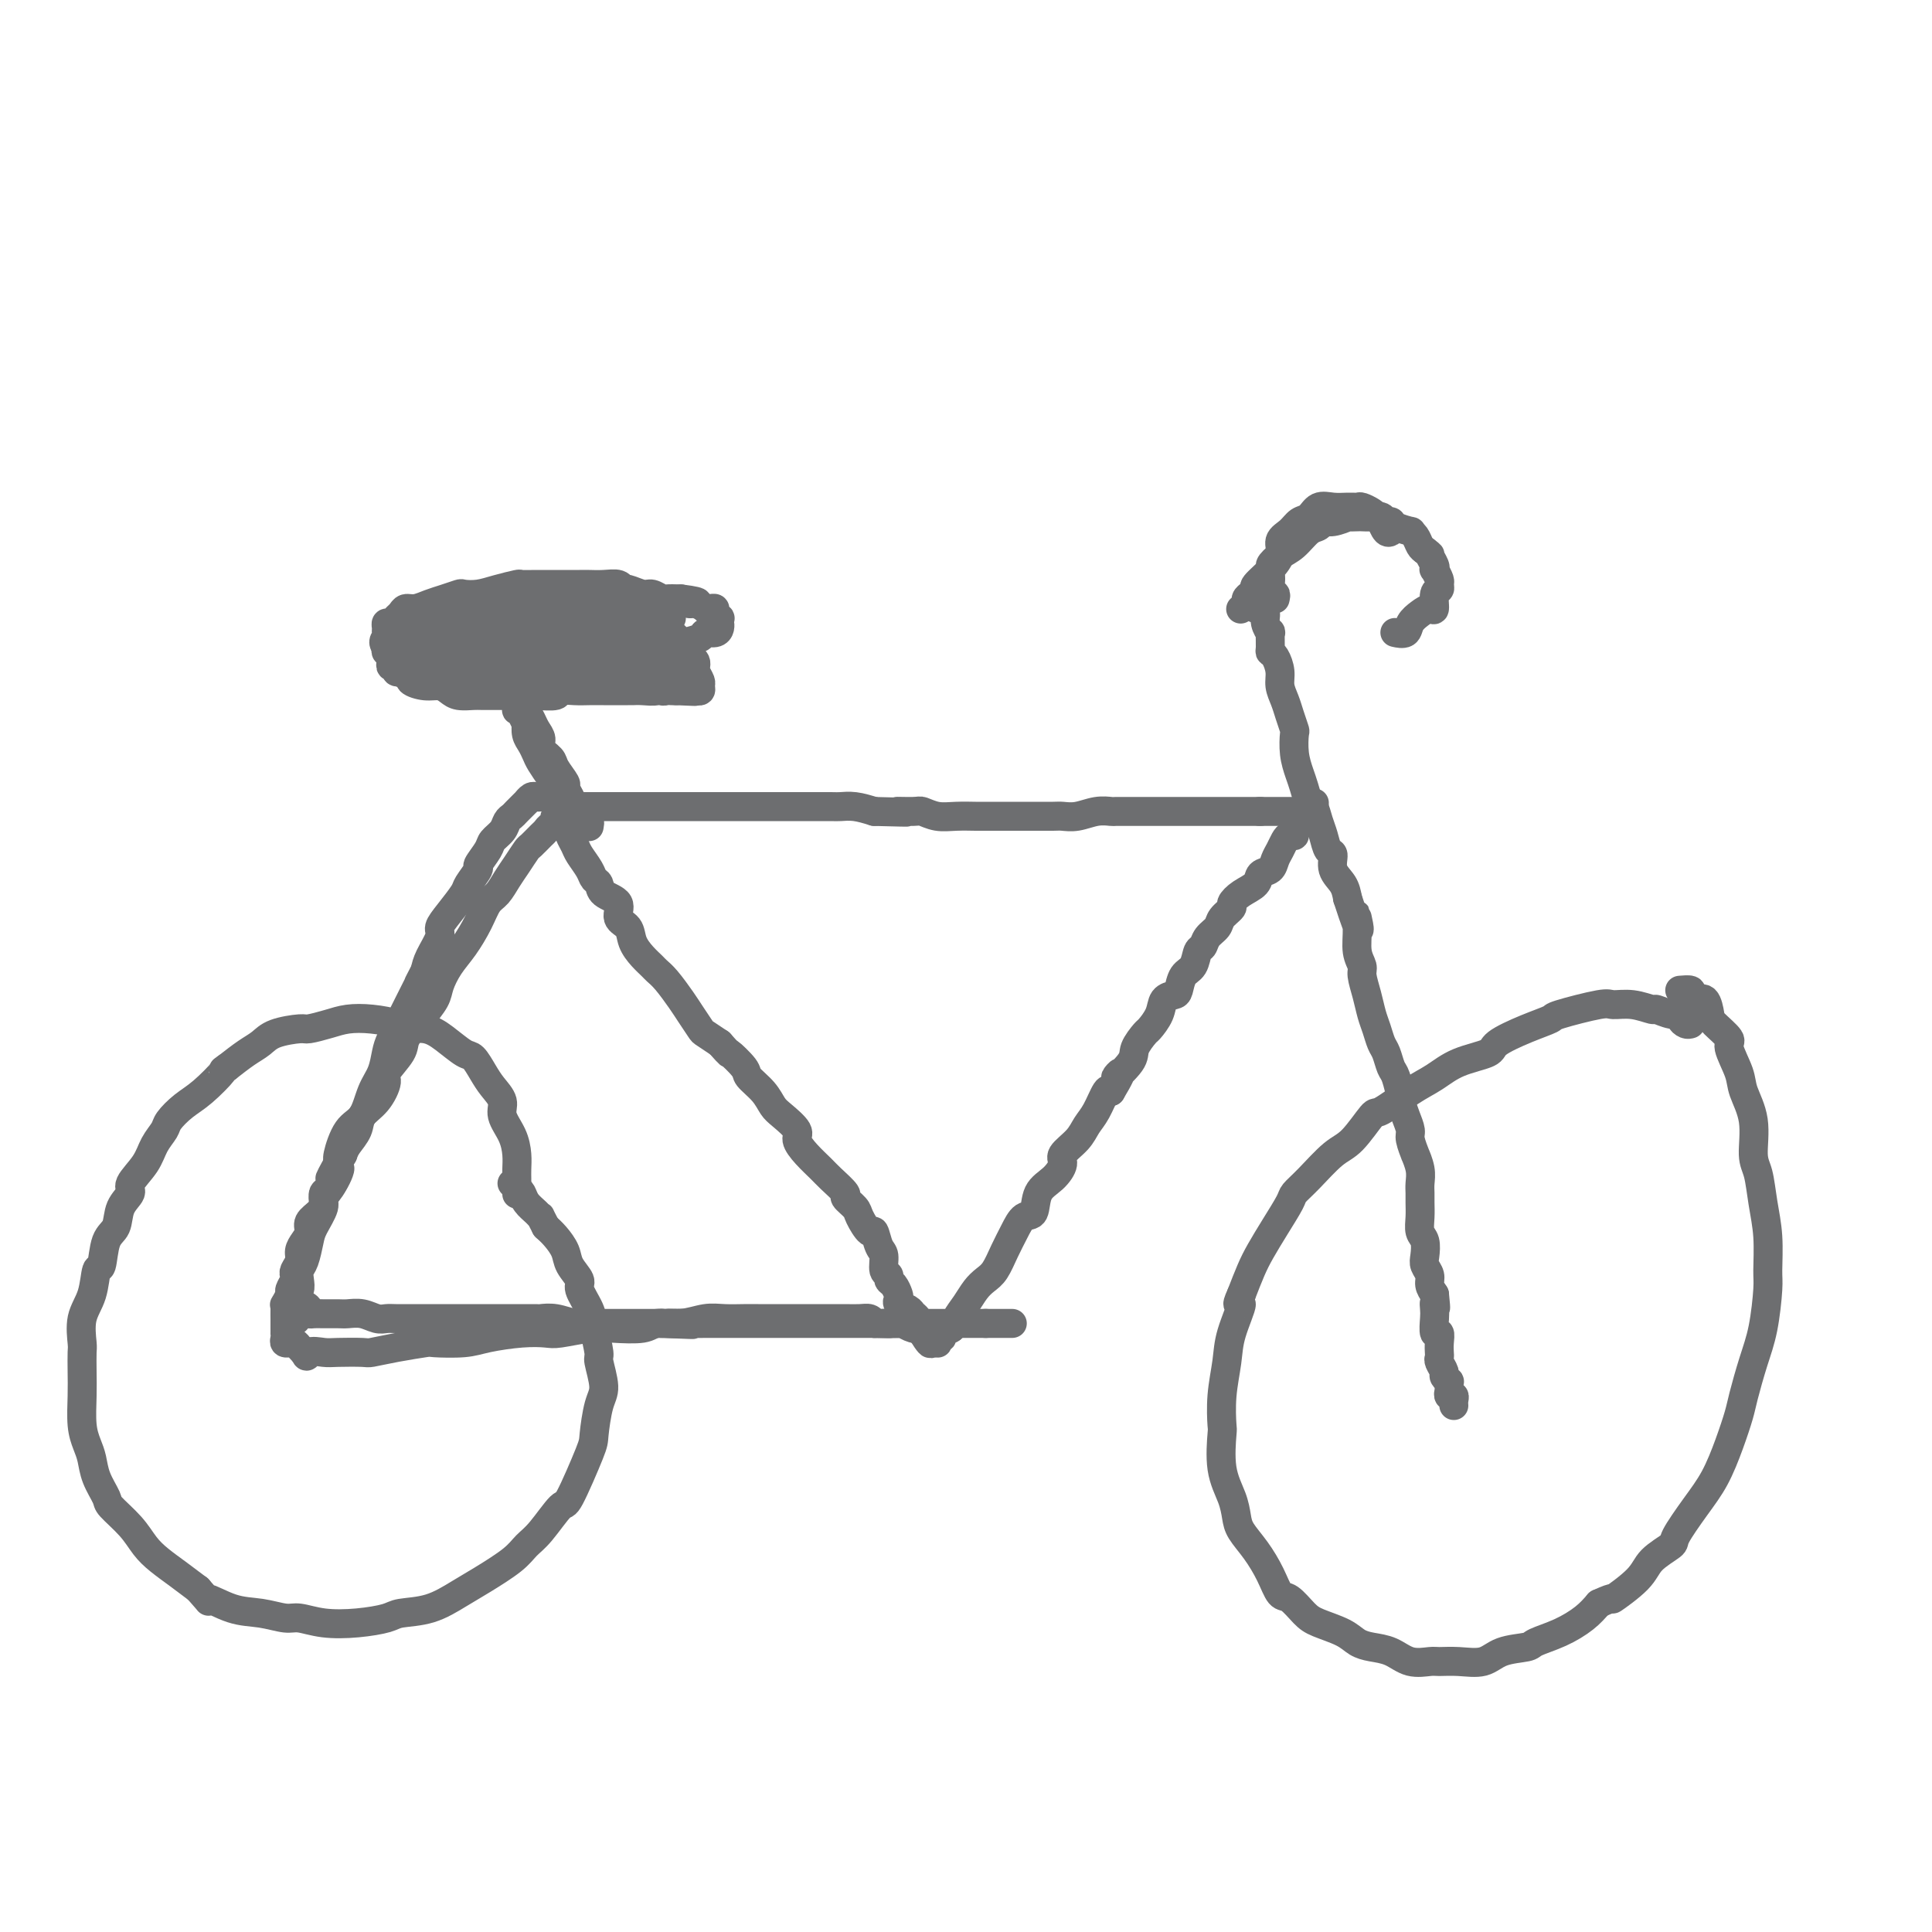 <svg viewBox='0 0 400 400' version='1.1' xmlns='http://www.w3.org/2000/svg' xmlns:xlink='http://www.w3.org/1999/xlink'><g fill='none' stroke='#6D6E70' stroke-width='6' stroke-linecap='round' stroke-linejoin='round'><path d='M117,166c-0.088,0.423 -0.176,0.845 0,1c0.176,0.155 0.616,0.041 1,0c0.384,-0.041 0.713,-0.011 1,0c0.287,0.011 0.533,0.003 1,0c0.467,-0.003 1.156,-0.001 2,0c0.844,0.001 1.841,0.000 3,0c1.159,-0.000 2.478,-0.000 3,0c0.522,0.000 0.247,0.000 1,0c0.753,-0.000 2.535,-0.000 4,0c1.465,0.000 2.615,0.000 4,0c1.385,-0.000 3.007,-0.000 4,0c0.993,0.000 1.358,-0.000 2,0c0.642,0.000 1.561,0.000 3,0c1.439,-0.000 3.399,-0.000 5,0c1.601,0.000 2.842,0.000 4,0c1.158,-0.000 2.233,-0.000 3,0c0.767,0.000 1.226,0.000 2,0c0.774,-0.000 1.862,-0.001 3,0c1.138,0.001 2.327,0.003 4,0c1.673,-0.003 3.830,-0.011 5,0c1.170,0.011 1.354,0.041 2,0c0.646,-0.041 1.756,-0.155 3,0c1.244,0.155 2.622,0.577 4,1'/><path d='M181,168c10.874,0.305 6.060,0.068 5,0c-1.060,-0.068 1.635,0.034 3,0c1.365,-0.034 1.401,-0.205 2,0c0.599,0.205 1.762,0.787 3,1c1.238,0.213 2.551,0.057 4,0c1.449,-0.057 3.033,-0.015 4,0c0.967,0.015 1.316,0.004 2,0c0.684,-0.004 1.701,-0.001 3,0c1.299,0.001 2.878,0.001 4,0c1.122,-0.001 1.787,-0.004 3,0c1.213,0.004 2.973,0.015 4,0c1.027,-0.015 1.320,-0.057 2,0c0.680,0.057 1.745,0.211 3,0c1.255,-0.211 2.699,-0.789 4,-1c1.301,-0.211 2.459,-0.057 3,0c0.541,0.057 0.464,0.015 1,0c0.536,-0.015 1.686,-0.004 3,0c1.314,0.004 2.793,0.001 4,0c1.207,-0.001 2.143,-0.000 3,0c0.857,0.000 1.634,0.000 2,0c0.366,-0.000 0.321,-0.000 1,0c0.679,0.000 2.082,0.000 3,0c0.918,-0.000 1.349,-0.000 2,0c0.651,0.000 1.520,0.000 2,0c0.480,-0.000 0.571,-0.000 1,0c0.429,0.000 1.196,0.000 2,0c0.804,-0.000 1.644,-0.000 2,0c0.356,0.000 0.230,0.000 1,0c0.770,-0.000 2.438,-0.000 3,0c0.562,0.000 0.018,0.000 0,0c-0.018,-0.000 0.491,-0.000 1,0'/><path d='M261,168c12.539,0.000 3.885,0.000 1,0c-2.885,0.000 -0.002,0.000 1,0c1.002,-0.000 0.124,0.000 0,0c-0.124,0.000 0.505,0.000 1,0c0.495,0.000 0.856,0.000 1,0c0.144,0.000 0.072,0.000 0,0'/><path d='M118,170c0.002,0.448 0.004,0.897 0,1c-0.004,0.103 -0.013,-0.139 0,0c0.013,0.139 0.049,0.660 0,1c-0.049,0.340 -0.182,0.501 0,1c0.182,0.499 0.679,1.337 1,2c0.321,0.663 0.465,1.151 1,2c0.535,0.849 1.462,2.061 2,3c0.538,0.939 0.689,1.607 1,2c0.311,0.393 0.784,0.513 1,1c0.216,0.487 0.176,1.341 1,2c0.824,0.659 2.514,1.125 3,2c0.486,0.875 -0.231,2.161 0,3c0.231,0.839 1.409,1.233 2,2c0.591,0.767 0.594,1.908 1,3c0.406,1.092 1.215,2.134 2,3c0.785,0.866 1.547,1.557 2,2c0.453,0.443 0.598,0.637 1,1c0.402,0.363 1.062,0.894 2,2c0.938,1.106 2.155,2.785 3,4c0.845,1.215 1.319,1.965 2,3c0.681,1.035 1.568,2.356 2,3c0.432,0.644 0.409,0.613 1,1c0.591,0.387 1.795,1.194 3,2'/><path d='M149,216c2.751,3.078 1.630,1.773 2,2c0.370,0.227 2.233,1.985 3,3c0.767,1.015 0.438,1.287 1,2c0.562,0.713 2.016,1.867 3,3c0.984,1.133 1.498,2.246 2,3c0.502,0.754 0.992,1.151 2,2c1.008,0.849 2.533,2.151 3,3c0.467,0.849 -0.126,1.243 0,2c0.126,0.757 0.970,1.875 2,3c1.030,1.125 2.244,2.255 3,3c0.756,0.745 1.052,1.104 2,2c0.948,0.896 2.548,2.329 3,3c0.452,0.671 -0.244,0.580 0,1c0.244,0.420 1.427,1.352 2,2c0.573,0.648 0.536,1.012 1,2c0.464,0.988 1.430,2.601 2,3c0.570,0.399 0.745,-0.416 1,0c0.255,0.416 0.589,2.062 1,3c0.411,0.938 0.897,1.167 1,2c0.103,0.833 -0.179,2.268 0,3c0.179,0.732 0.819,0.759 1,1c0.181,0.241 -0.097,0.694 0,1c0.097,0.306 0.569,0.463 1,1c0.431,0.537 0.823,1.454 1,2c0.177,0.546 0.141,0.723 0,1c-0.141,0.277 -0.388,0.655 0,1c0.388,0.345 1.411,0.656 2,1c0.589,0.344 0.746,0.721 1,1c0.254,0.279 0.607,0.460 1,1c0.393,0.540 0.827,1.440 1,2c0.173,0.560 0.087,0.780 0,1'/><path d='M191,276c2.719,4.421 1.517,0.974 1,0c-0.517,-0.974 -0.348,0.525 0,1c0.348,0.475 0.877,-0.073 1,0c0.123,0.073 -0.159,0.766 0,1c0.159,0.234 0.759,0.007 1,0c0.241,-0.007 0.124,0.206 0,0c-0.124,-0.206 -0.255,-0.831 0,-1c0.255,-0.169 0.897,0.118 1,0c0.103,-0.118 -0.334,-0.640 0,-1c0.334,-0.360 1.440,-0.558 2,-1c0.560,-0.442 0.573,-1.128 1,-2c0.427,-0.872 1.269,-1.930 2,-3c0.731,-1.070 1.351,-2.151 2,-3c0.649,-0.849 1.328,-1.464 2,-2c0.672,-0.536 1.336,-0.991 2,-2c0.664,-1.009 1.328,-2.570 2,-4c0.672,-1.430 1.352,-2.728 2,-4c0.648,-1.272 1.264,-2.519 2,-3c0.736,-0.481 1.592,-0.197 2,-1c0.408,-0.803 0.368,-2.693 1,-4c0.632,-1.307 1.937,-2.030 3,-3c1.063,-0.970 1.884,-2.187 2,-3c0.116,-0.813 -0.474,-1.224 0,-2c0.474,-0.776 2.011,-1.918 3,-3c0.989,-1.082 1.430,-2.104 2,-3c0.570,-0.896 1.269,-1.664 2,-3c0.731,-1.336 1.495,-3.239 2,-4c0.505,-0.761 0.753,-0.381 1,0'/><path d='M230,226c3.765,-6.258 1.179,-3.401 1,-3c-0.179,0.401 2.050,-1.652 3,-3c0.950,-1.348 0.621,-1.990 1,-3c0.379,-1.010 1.467,-2.390 2,-3c0.533,-0.610 0.510,-0.452 1,-1c0.490,-0.548 1.492,-1.803 2,-3c0.508,-1.197 0.521,-2.336 1,-3c0.479,-0.664 1.424,-0.854 2,-1c0.576,-0.146 0.785,-0.248 1,-1c0.215,-0.752 0.438,-2.155 1,-3c0.562,-0.845 1.464,-1.132 2,-2c0.536,-0.868 0.706,-2.315 1,-3c0.294,-0.685 0.714,-0.607 1,-1c0.286,-0.393 0.440,-1.256 1,-2c0.560,-0.744 1.528,-1.368 2,-2c0.472,-0.632 0.449,-1.271 1,-2c0.551,-0.729 1.677,-1.547 2,-2c0.323,-0.453 -0.155,-0.540 0,-1c0.155,-0.460 0.945,-1.292 2,-2c1.055,-0.708 2.377,-1.292 3,-2c0.623,-0.708 0.548,-1.541 1,-2c0.452,-0.459 1.430,-0.544 2,-1c0.570,-0.456 0.731,-1.284 1,-2c0.269,-0.716 0.645,-1.319 1,-2c0.355,-0.681 0.687,-1.440 1,-2c0.313,-0.560 0.606,-0.921 1,-1c0.394,-0.079 0.889,0.123 1,0c0.111,-0.123 -0.162,-0.572 0,-1c0.162,-0.428 0.761,-0.837 1,-1c0.239,-0.163 0.120,-0.082 0,0'/><path d='M269,171c6.067,-8.778 1.733,-3.222 0,-1c-1.733,2.222 -0.867,1.111 0,0'/><path d='M260,124c0.022,0.304 0.043,0.609 0,1c-0.043,0.391 -0.151,0.870 0,1c0.151,0.130 0.562,-0.087 1,0c0.438,0.087 0.902,0.479 1,1c0.098,0.521 -0.171,1.173 0,2c0.171,0.827 0.780,1.831 1,2c0.220,0.169 0.049,-0.496 0,0c-0.049,0.496 0.025,2.152 0,3c-0.025,0.848 -0.147,0.888 0,1c0.147,0.112 0.564,0.297 1,1c0.436,0.703 0.891,1.923 1,3c0.109,1.077 -0.128,2.012 0,3c0.128,0.988 0.622,2.028 1,3c0.378,0.972 0.640,1.877 1,3c0.360,1.123 0.817,2.463 1,3c0.183,0.537 0.090,0.270 0,1c-0.090,0.730 -0.179,2.456 0,4c0.179,1.544 0.625,2.906 1,4c0.375,1.094 0.678,1.919 1,3c0.322,1.081 0.663,2.416 1,3c0.337,0.584 0.669,0.417 1,1c0.331,0.583 0.661,1.916 1,3c0.339,1.084 0.686,1.917 1,3c0.314,1.083 0.595,2.414 1,3c0.405,0.586 0.933,0.425 1,1c0.067,0.575 -0.328,1.886 0,3c0.328,1.114 1.379,2.033 2,3c0.621,0.967 0.810,1.984 1,3'/><path d='M279,186c3.388,10.446 2.357,5.560 2,4c-0.357,-1.560 -0.040,0.207 0,2c0.040,1.793 -0.197,3.614 0,5c0.197,1.386 0.826,2.338 1,3c0.174,0.662 -0.108,1.035 0,2c0.108,0.965 0.606,2.522 1,4c0.394,1.478 0.683,2.876 1,4c0.317,1.124 0.662,1.975 1,3c0.338,1.025 0.669,2.223 1,3c0.331,0.777 0.662,1.134 1,2c0.338,0.866 0.682,2.241 1,3c0.318,0.759 0.611,0.903 1,2c0.389,1.097 0.874,3.146 1,4c0.126,0.854 -0.106,0.514 0,1c0.106,0.486 0.549,1.798 1,3c0.451,1.202 0.909,2.292 1,3c0.091,0.708 -0.186,1.033 0,2c0.186,0.967 0.834,2.577 1,3c0.166,0.423 -0.152,-0.340 0,0c0.152,0.340 0.773,1.784 1,3c0.227,1.216 0.060,2.202 0,3c-0.060,0.798 -0.012,1.406 0,2c0.012,0.594 -0.010,1.174 0,2c0.010,0.826 0.054,1.898 0,3c-0.054,1.102 -0.207,2.235 0,3c0.207,0.765 0.773,1.164 1,2c0.227,0.836 0.116,2.111 0,3c-0.116,0.889 -0.237,1.393 0,2c0.237,0.607 0.833,1.317 1,2c0.167,0.683 -0.095,1.338 0,2c0.095,0.662 0.548,1.331 1,2'/><path d='M297,268c0.465,4.433 0.128,2.517 0,2c-0.128,-0.517 -0.048,0.365 0,1c0.048,0.635 0.065,1.024 0,2c-0.065,0.976 -0.213,2.538 0,3c0.213,0.462 0.788,-0.175 1,0c0.212,0.175 0.061,1.164 0,2c-0.061,0.836 -0.031,1.519 0,2c0.031,0.481 0.065,0.760 0,1c-0.065,0.240 -0.228,0.442 0,1c0.228,0.558 0.846,1.473 1,2c0.154,0.527 -0.154,0.666 0,1c0.154,0.334 0.772,0.864 1,1c0.228,0.136 0.065,-0.122 0,0c-0.065,0.122 -0.031,0.624 0,1c0.031,0.376 0.061,0.626 0,1c-0.061,0.374 -0.212,0.871 0,1c0.212,0.129 0.789,-0.109 1,0c0.211,0.109 0.057,0.565 0,1c-0.057,0.435 -0.015,0.848 0,1c0.015,0.152 0.004,0.043 0,0c-0.004,-0.043 -0.002,-0.022 0,0'/><path d='M264,124c0.112,-0.468 0.224,-0.936 0,-1c-0.224,-0.064 -0.784,0.275 -1,0c-0.216,-0.275 -0.088,-1.166 0,-2c0.088,-0.834 0.135,-1.613 0,-2c-0.135,-0.387 -0.451,-0.384 0,-1c0.451,-0.616 1.668,-1.851 2,-3c0.332,-1.149 -0.221,-2.210 0,-3c0.221,-0.790 1.217,-1.308 2,-2c0.783,-0.692 1.354,-1.559 2,-2c0.646,-0.441 1.367,-0.458 2,-1c0.633,-0.542 1.177,-1.610 2,-2c0.823,-0.390 1.926,-0.101 3,0c1.074,0.101 2.119,0.016 3,0c0.881,-0.016 1.599,0.039 2,0c0.401,-0.039 0.485,-0.170 1,0c0.515,0.170 1.461,0.642 2,1c0.539,0.358 0.670,0.604 1,1c0.330,0.396 0.859,0.943 1,1c0.141,0.057 -0.107,-0.377 0,0c0.107,0.377 0.567,1.563 1,2c0.433,0.437 0.838,0.125 1,0c0.162,-0.125 0.081,-0.062 0,0'/><path d='M257,126c-0.119,0.089 -0.237,0.178 0,0c0.237,-0.178 0.831,-0.623 1,-1c0.169,-0.377 -0.087,-0.686 0,-1c0.087,-0.314 0.515,-0.632 1,-1c0.485,-0.368 1.025,-0.784 1,-1c-0.025,-0.216 -0.614,-0.230 0,-1c0.614,-0.770 2.433,-2.294 3,-3c0.567,-0.706 -0.118,-0.595 0,-1c0.118,-0.405 1.039,-1.328 2,-2c0.961,-0.672 1.960,-1.093 3,-2c1.040,-0.907 2.119,-2.299 3,-3c0.881,-0.701 1.565,-0.710 2,-1c0.435,-0.290 0.621,-0.862 1,-1c0.379,-0.138 0.951,0.159 2,0c1.049,-0.159 2.574,-0.774 3,-1c0.426,-0.226 -0.247,-0.062 0,0c0.247,0.062 1.414,0.020 2,0c0.586,-0.020 0.591,-0.020 1,0c0.409,0.020 1.220,0.061 2,0c0.780,-0.061 1.527,-0.223 2,0c0.473,0.223 0.672,0.830 1,1c0.328,0.170 0.784,-0.096 1,0c0.216,0.096 0.190,0.554 1,1c0.810,0.446 2.455,0.879 3,1c0.545,0.121 -0.008,-0.071 0,0c0.008,0.071 0.579,0.404 1,1c0.421,0.596 0.692,1.456 1,2c0.308,0.544 0.654,0.772 1,1'/><path d='M295,114c1.559,1.206 0.958,0.722 1,1c0.042,0.278 0.729,1.317 1,2c0.271,0.683 0.126,1.010 0,1c-0.126,-0.010 -0.234,-0.356 0,0c0.234,0.356 0.809,1.413 1,2c0.191,0.587 -0.004,0.703 0,1c0.004,0.297 0.206,0.775 0,1c-0.206,0.225 -0.819,0.195 -1,1c-0.181,0.805 0.069,2.444 0,3c-0.069,0.556 -0.457,0.030 -1,0c-0.543,-0.030 -1.242,0.437 -2,1c-0.758,0.563 -1.574,1.223 -2,2c-0.426,0.777 -0.461,1.671 -1,2c-0.539,0.329 -1.583,0.094 -2,0c-0.417,-0.094 -0.209,-0.047 0,0'/><path d='M122,171c-0.024,0.128 -0.048,0.256 0,0c0.048,-0.256 0.168,-0.897 0,-1c-0.168,-0.103 -0.624,0.333 -1,0c-0.376,-0.333 -0.673,-1.435 -1,-2c-0.327,-0.565 -0.683,-0.592 -1,-1c-0.317,-0.408 -0.594,-1.197 -1,-2c-0.406,-0.803 -0.940,-1.618 -1,-2c-0.060,-0.382 0.353,-0.329 0,-1c-0.353,-0.671 -1.471,-2.067 -2,-3c-0.529,-0.933 -0.470,-1.405 -1,-2c-0.530,-0.595 -1.648,-1.315 -2,-2c-0.352,-0.685 0.063,-1.335 0,-2c-0.063,-0.665 -0.605,-1.345 -1,-2c-0.395,-0.655 -0.642,-1.286 -1,-2c-0.358,-0.714 -0.828,-1.511 -1,-2c-0.172,-0.489 -0.046,-0.670 0,-1c0.046,-0.330 0.013,-0.809 0,-1c-0.013,-0.191 -0.007,-0.096 0,0'/><path d='M96,141c0.328,0.423 0.657,0.845 1,1c0.343,0.155 0.701,0.041 1,0c0.299,-0.041 0.537,-0.011 1,0c0.463,0.011 1.149,0.003 2,0c0.851,-0.003 1.867,-0.001 3,0c1.133,0.001 2.381,0.000 3,0c0.619,-0.000 0.607,-0.000 1,0c0.393,0.000 1.190,0.000 2,0c0.810,-0.000 1.633,-0.000 3,0c1.367,0.000 3.277,0.000 4,0c0.723,-0.000 0.260,0.000 1,0c0.740,-0.000 2.684,-0.000 4,0c1.316,0.000 2.006,0.000 3,0c0.994,-0.000 2.293,-0.000 3,0c0.707,0.000 0.823,0.000 1,0c0.177,-0.000 0.414,-0.001 1,0c0.586,0.001 1.519,0.004 2,0c0.481,-0.004 0.510,-0.015 1,0c0.490,0.015 1.441,0.057 2,0c0.559,-0.057 0.727,-0.211 1,0c0.273,0.211 0.650,0.789 1,1c0.350,0.211 0.671,0.057 1,0c0.329,-0.057 0.665,-0.016 1,0c0.335,0.016 0.667,0.008 1,0'/><path d='M140,143c7.046,0.309 2.663,0.083 1,0c-1.663,-0.083 -0.604,-0.022 0,0c0.604,0.022 0.754,0.007 1,0c0.246,-0.007 0.587,-0.005 1,0c0.413,0.005 0.896,0.013 1,0c0.104,-0.013 -0.172,-0.049 0,0c0.172,0.049 0.792,0.182 1,0c0.208,-0.182 0.004,-0.679 0,-1c-0.004,-0.321 0.193,-0.467 0,-1c-0.193,-0.533 -0.776,-1.455 -1,-2c-0.224,-0.545 -0.087,-0.713 0,-1c0.087,-0.287 0.125,-0.692 0,-1c-0.125,-0.308 -0.415,-0.520 -1,-1c-0.585,-0.480 -1.467,-1.228 -2,-2c-0.533,-0.772 -0.718,-1.569 -1,-2c-0.282,-0.431 -0.662,-0.498 -1,-1c-0.338,-0.502 -0.634,-1.440 -1,-2c-0.366,-0.560 -0.801,-0.741 -1,-1c-0.199,-0.259 -0.161,-0.594 -1,-1c-0.839,-0.406 -2.553,-0.882 -3,-1c-0.447,-0.118 0.375,0.123 0,0c-0.375,-0.123 -1.947,-0.610 -3,-1c-1.053,-0.390 -1.587,-0.683 -2,-1c-0.413,-0.317 -0.707,-0.659 -1,-1'/><path d='M127,123c-1.838,-0.773 -1.432,-0.204 -2,0c-0.568,0.204 -2.108,0.043 -3,0c-0.892,-0.043 -1.135,0.031 -2,0c-0.865,-0.031 -2.352,-0.166 -3,0c-0.648,0.166 -0.458,0.632 -1,1c-0.542,0.368 -1.817,0.638 -3,1c-1.183,0.362 -2.274,0.818 -3,1c-0.726,0.182 -1.085,0.091 -2,0c-0.915,-0.091 -2.384,-0.183 -3,0c-0.616,0.183 -0.379,0.642 -1,1c-0.621,0.358 -2.101,0.617 -3,1c-0.899,0.383 -1.217,0.891 -2,1c-0.783,0.109 -2.031,-0.181 -3,0c-0.969,0.181 -1.660,0.832 -2,1c-0.340,0.168 -0.329,-0.148 -1,0c-0.671,0.148 -2.024,0.760 -3,1c-0.976,0.240 -1.576,0.106 -2,0c-0.424,-0.106 -0.673,-0.186 -1,0c-0.327,0.186 -0.733,0.638 -1,1c-0.267,0.362 -0.396,0.636 -1,1c-0.604,0.364 -1.682,0.820 -2,1c-0.318,0.180 0.125,0.086 0,0c-0.125,-0.086 -0.818,-0.164 -1,0c-0.182,0.164 0.146,0.570 0,1c-0.146,0.430 -0.767,0.885 -1,1c-0.233,0.115 -0.077,-0.109 0,0c0.077,0.109 0.076,0.551 0,1c-0.076,0.449 -0.227,0.904 0,1c0.227,0.096 0.830,-0.166 1,0c0.170,0.166 -0.094,0.762 0,1c0.094,0.238 0.547,0.119 1,0'/><path d='M83,139c0.645,0.956 1.759,0.847 2,1c0.241,0.153 -0.389,0.566 0,1c0.389,0.434 1.799,0.887 3,1c1.201,0.113 2.193,-0.113 3,0c0.807,0.113 1.430,0.566 2,1c0.570,0.434 1.088,0.848 2,1c0.912,0.152 2.218,0.041 3,0c0.782,-0.041 1.040,-0.011 2,0c0.960,0.011 2.622,0.004 4,0c1.378,-0.004 2.472,-0.005 3,0c0.528,0.005 0.490,0.015 1,0c0.510,-0.015 1.567,-0.057 3,0c1.433,0.057 3.240,0.211 4,0c0.760,-0.211 0.472,-0.789 1,-1c0.528,-0.211 1.871,-0.057 3,0c1.129,0.057 2.042,0.015 3,0c0.958,-0.015 1.960,-0.004 3,0c1.040,0.004 2.117,0.002 3,0c0.883,-0.002 1.570,-0.004 2,0c0.430,0.004 0.603,0.015 1,0c0.397,-0.015 1.020,-0.057 2,0c0.980,0.057 2.318,0.212 3,0c0.682,-0.212 0.707,-0.793 1,-1c0.293,-0.207 0.853,-0.041 1,0c0.147,0.041 -0.117,-0.045 0,0c0.117,0.045 0.617,0.219 1,0c0.383,-0.219 0.649,-0.832 1,-1c0.351,-0.168 0.787,0.109 1,0c0.213,-0.109 0.204,-0.602 0,-1c-0.204,-0.398 -0.602,-0.699 -1,-1'/><path d='M140,139c0.429,-0.505 -0.499,0.232 -1,0c-0.501,-0.232 -0.574,-1.434 -1,-2c-0.426,-0.566 -1.204,-0.495 -2,-1c-0.796,-0.505 -1.609,-1.585 -2,-2c-0.391,-0.415 -0.360,-0.163 -1,0c-0.640,0.163 -1.952,0.239 -3,0c-1.048,-0.239 -1.833,-0.792 -3,-1c-1.167,-0.208 -2.717,-0.071 -4,0c-1.283,0.071 -2.299,0.074 -3,0c-0.701,-0.074 -1.088,-0.226 -2,0c-0.912,0.226 -2.348,0.831 -4,1c-1.652,0.169 -3.519,-0.099 -5,0c-1.481,0.099 -2.574,0.566 -4,1c-1.426,0.434 -3.184,0.834 -4,1c-0.816,0.166 -0.690,0.097 -1,0c-0.310,-0.097 -1.054,-0.223 -2,0c-0.946,0.223 -2.092,0.794 -3,1c-0.908,0.206 -1.577,0.045 -2,0c-0.423,-0.045 -0.599,0.025 -1,0c-0.401,-0.025 -1.027,-0.147 -1,0c0.027,0.147 0.706,0.561 1,1c0.294,0.439 0.204,0.902 1,1c0.796,0.098 2.478,-0.169 4,0c1.522,0.169 2.882,0.774 5,1c2.118,0.226 4.993,0.074 6,0c1.007,-0.074 0.146,-0.072 1,0c0.854,0.072 3.422,0.212 5,0c1.578,-0.212 2.165,-0.775 3,-1c0.835,-0.225 1.917,-0.113 3,0'/><path d='M120,139c4.794,0.314 2.780,0.100 2,0c-0.780,-0.100 -0.327,-0.087 0,0c0.327,0.087 0.526,0.249 0,0c-0.526,-0.249 -1.777,-0.908 -2,-1c-0.223,-0.092 0.581,0.382 0,0c-0.581,-0.382 -2.548,-1.619 -4,-2c-1.452,-0.381 -2.390,0.094 -4,0c-1.610,-0.094 -3.892,-0.757 -5,-1c-1.108,-0.243 -1.041,-0.065 -2,0c-0.959,0.065 -2.944,0.018 -4,0c-1.056,-0.018 -1.183,-0.006 -2,0c-0.817,0.006 -2.325,0.005 -3,0c-0.675,-0.005 -0.519,-0.016 -1,0c-0.481,0.016 -1.601,0.057 -2,0c-0.399,-0.057 -0.077,-0.211 0,0c0.077,0.211 -0.090,0.788 0,1c0.090,0.212 0.438,0.058 1,0c0.562,-0.058 1.338,-0.020 2,0c0.662,0.020 1.208,0.020 2,0c0.792,-0.020 1.829,-0.062 3,0c1.171,0.062 2.477,0.227 4,0c1.523,-0.227 3.262,-0.845 4,-1c0.738,-0.155 0.476,0.154 1,0c0.524,-0.154 1.833,-0.772 3,-1c1.167,-0.228 2.190,-0.065 3,0c0.810,0.065 1.405,0.033 2,0'/><path d='M118,134c4.268,-0.155 2.438,-0.041 2,0c-0.438,0.041 0.516,0.011 1,0c0.484,-0.011 0.498,-0.003 1,0c0.502,0.003 1.491,0.000 2,0c0.509,-0.000 0.537,0.003 1,0c0.463,-0.003 1.362,-0.011 2,0c0.638,0.011 1.015,0.040 1,0c-0.015,-0.040 -0.421,-0.151 0,0c0.421,0.151 1.668,0.562 2,1c0.332,0.438 -0.251,0.901 0,1c0.251,0.099 1.337,-0.166 2,0c0.663,0.166 0.904,0.762 1,1c0.096,0.238 0.048,0.119 0,0'/><path d='M129,136c-0.480,-0.000 -0.960,-0.000 -1,0c-0.040,0.000 0.362,0.000 0,0c-0.362,-0.000 -1.486,-0.000 -2,0c-0.514,0.000 -0.416,0.000 -1,0c-0.584,-0.000 -1.849,-0.000 -3,0c-1.151,0.000 -2.187,0.000 -3,0c-0.813,-0.000 -1.404,-0.000 -2,0c-0.596,0.000 -1.198,0.000 -2,0c-0.802,-0.000 -1.804,-0.000 -3,0c-1.196,0.000 -2.585,0.000 -3,0c-0.415,-0.000 0.145,-0.000 0,0c-0.145,0.000 -0.995,0.000 -1,0c-0.005,-0.000 0.837,-0.000 1,0c0.163,0.000 -0.351,0.001 0,0c0.351,-0.001 1.569,-0.004 2,0c0.431,0.004 0.076,0.016 1,0c0.924,-0.016 3.127,-0.061 4,0c0.873,0.061 0.415,0.226 1,0c0.585,-0.226 2.213,-0.844 3,-1c0.787,-0.156 0.733,0.152 1,0c0.267,-0.152 0.855,-0.762 1,-1c0.145,-0.238 -0.153,-0.102 0,0c0.153,0.102 0.758,0.172 1,0c0.242,-0.172 0.121,-0.586 0,-1'/><path d='M123,133c1.942,-0.631 -0.202,-0.708 -1,-1c-0.798,-0.292 -0.250,-0.800 0,-1c0.250,-0.200 0.204,-0.092 0,0c-0.204,0.092 -0.564,0.168 -1,0c-0.436,-0.168 -0.946,-0.581 -1,-1c-0.054,-0.419 0.348,-0.845 0,-1c-0.348,-0.155 -1.447,-0.039 -2,0c-0.553,0.039 -0.560,0.000 -1,0c-0.440,-0.000 -1.312,0.038 -2,0c-0.688,-0.038 -1.193,-0.151 -2,0c-0.807,0.151 -1.917,0.565 -3,1c-1.083,0.435 -2.139,0.891 -3,1c-0.861,0.109 -1.526,-0.128 -2,0c-0.474,0.128 -0.758,0.623 -1,1c-0.242,0.377 -0.443,0.637 -1,1c-0.557,0.363 -1.469,0.829 -2,1c-0.531,0.171 -0.681,0.046 -1,0c-0.319,-0.046 -0.805,-0.013 -1,0c-0.195,0.013 -0.097,0.007 0,0'/><path d='M131,134c-0.407,0.012 -0.815,0.025 -1,0c-0.185,-0.025 -0.148,-0.087 0,0c0.148,0.087 0.407,0.325 0,0c-0.407,-0.325 -1.480,-1.211 -2,-2c-0.520,-0.789 -0.486,-1.482 -1,-2c-0.514,-0.518 -1.575,-0.862 -2,-1c-0.425,-0.138 -0.212,-0.069 0,0'/><path d='M116,168c-0.031,0.066 -0.063,0.132 0,0c0.063,-0.132 0.220,-0.462 0,-1c-0.220,-0.538 -0.819,-1.285 -1,-2c-0.181,-0.715 0.054,-1.399 0,-2c-0.054,-0.601 -0.396,-1.119 -1,-2c-0.604,-0.881 -1.468,-2.125 -2,-3c-0.532,-0.875 -0.730,-1.382 -1,-2c-0.270,-0.618 -0.611,-1.349 -1,-2c-0.389,-0.651 -0.826,-1.222 -1,-2c-0.174,-0.778 -0.085,-1.763 0,-2c0.085,-0.237 0.166,0.273 0,0c-0.166,-0.273 -0.580,-1.331 -1,-2c-0.420,-0.669 -0.844,-0.950 -1,-1c-0.156,-0.050 -0.042,0.131 0,0c0.042,-0.131 0.011,-0.574 0,-1c-0.011,-0.426 -0.003,-0.836 0,-1c0.003,-0.164 0.002,-0.082 0,0'/><path d='M131,135c-0.320,-0.113 -0.639,-0.227 -1,0c-0.361,0.227 -0.763,0.793 -1,1c-0.237,0.207 -0.310,0.054 -1,0c-0.690,-0.054 -1.997,-0.011 -3,0c-1.003,0.011 -1.703,-0.012 -3,0c-1.297,0.012 -3.189,0.060 -4,0c-0.811,-0.060 -0.539,-0.227 -1,0c-0.461,0.227 -1.655,0.849 -3,1c-1.345,0.151 -2.840,-0.170 -4,0c-1.160,0.170 -1.986,0.830 -3,1c-1.014,0.170 -2.216,-0.151 -3,0c-0.784,0.151 -1.150,0.772 -2,1c-0.850,0.228 -2.185,0.061 -3,0c-0.815,-0.061 -1.112,-0.017 -2,0c-0.888,0.017 -2.369,0.005 -3,0c-0.631,-0.005 -0.412,-0.004 -1,0c-0.588,0.004 -1.984,0.013 -3,0c-1.016,-0.013 -1.652,-0.046 -2,0c-0.348,0.046 -0.408,0.171 -1,0c-0.592,-0.171 -1.717,-0.638 -2,-1c-0.283,-0.362 0.274,-0.618 0,-1c-0.274,-0.382 -1.380,-0.890 -2,-1c-0.620,-0.110 -0.754,0.177 -1,0c-0.246,-0.177 -0.605,-0.817 -1,-1c-0.395,-0.183 -0.827,0.091 -1,0c-0.173,-0.091 -0.086,-0.545 0,-1'/><path d='M80,134c-1.082,-1.177 -0.287,-1.621 0,-2c0.287,-0.379 0.066,-0.693 0,-1c-0.066,-0.307 0.024,-0.607 0,-1c-0.024,-0.393 -0.162,-0.880 0,-1c0.162,-0.120 0.623,0.126 1,0c0.377,-0.126 0.670,-0.625 1,-1c0.330,-0.375 0.695,-0.625 1,-1c0.305,-0.375 0.548,-0.875 1,-1c0.452,-0.125 1.114,0.124 2,0c0.886,-0.124 1.997,-0.621 3,-1c1.003,-0.379 1.898,-0.640 3,-1c1.102,-0.360 2.411,-0.818 3,-1c0.589,-0.182 0.457,-0.087 1,0c0.543,0.087 1.762,0.167 3,0c1.238,-0.167 2.495,-0.581 4,-1c1.505,-0.419 3.260,-0.844 4,-1c0.740,-0.156 0.467,-0.042 1,0c0.533,0.042 1.871,0.011 3,0c1.129,-0.011 2.048,-0.003 3,0c0.952,0.003 1.936,-0.000 3,0c1.064,0.000 2.208,0.004 3,0c0.792,-0.004 1.233,-0.016 2,0c0.767,0.016 1.862,0.061 3,0c1.138,-0.061 2.321,-0.228 3,0c0.679,0.228 0.854,0.849 1,1c0.146,0.151 0.261,-0.170 1,0c0.739,0.170 2.101,0.830 3,1c0.899,0.170 1.334,-0.150 2,0c0.666,0.150 1.564,0.771 2,1c0.436,0.229 0.410,0.065 1,0c0.590,-0.065 1.795,-0.033 3,0'/><path d='M141,124c5.685,0.707 2.899,0.974 2,1c-0.899,0.026 0.089,-0.190 1,0c0.911,0.190 1.746,0.786 2,1c0.254,0.214 -0.072,0.047 0,0c0.072,-0.047 0.541,0.025 1,0c0.459,-0.025 0.908,-0.146 1,0c0.092,0.146 -0.172,0.560 0,1c0.172,0.440 0.779,0.905 1,1c0.221,0.095 0.057,-0.181 0,0c-0.057,0.181 -0.008,0.818 0,1c0.008,0.182 -0.024,-0.092 0,0c0.024,0.092 0.103,0.549 0,1c-0.103,0.451 -0.387,0.895 -1,1c-0.613,0.105 -1.555,-0.130 -2,0c-0.445,0.130 -0.393,0.623 -1,1c-0.607,0.377 -1.873,0.637 -3,1c-1.127,0.363 -2.114,0.829 -3,1c-0.886,0.171 -1.670,0.046 -2,0c-0.330,-0.046 -0.204,-0.012 -1,0c-0.796,0.012 -2.512,0.003 -4,0c-1.488,-0.003 -2.747,-0.001 -4,0c-1.253,0.001 -2.501,0.001 -4,0c-1.499,-0.001 -3.249,-0.004 -4,0c-0.751,0.004 -0.502,0.015 -1,0c-0.498,-0.015 -1.742,-0.056 -3,0c-1.258,0.056 -2.531,0.207 -4,0c-1.469,-0.207 -3.134,-0.774 -4,-1c-0.866,-0.226 -0.933,-0.113 -1,0'/><path d='M107,133c-5.478,-0.381 -3.173,-0.834 -3,-1c0.173,-0.166 -1.786,-0.044 -3,0c-1.214,0.044 -1.681,0.012 -2,0c-0.319,-0.012 -0.489,-0.003 -1,0c-0.511,0.003 -1.363,0.001 -2,0c-0.637,-0.001 -1.058,-0.000 -1,0c0.058,0.000 0.596,-0.000 1,0c0.404,0.000 0.674,0.001 1,0c0.326,-0.001 0.707,-0.003 2,0c1.293,0.003 3.498,0.012 5,0c1.502,-0.012 2.300,-0.046 4,0c1.700,0.046 4.303,0.171 7,0c2.697,-0.171 5.490,-0.638 7,-1c1.510,-0.362 1.738,-0.619 3,-1c1.262,-0.381 3.557,-0.887 5,-1c1.443,-0.113 2.035,0.166 3,0c0.965,-0.166 2.302,-0.776 3,-1c0.698,-0.224 0.758,-0.060 1,0c0.242,0.060 0.665,0.016 1,0c0.335,-0.016 0.583,-0.005 1,0c0.417,0.005 1.003,0.002 1,0c-0.003,-0.002 -0.594,-0.004 -1,0c-0.406,0.004 -0.628,0.015 -1,0c-0.372,-0.015 -0.895,-0.057 -1,0c-0.105,0.057 0.209,0.211 -1,0c-1.209,-0.211 -3.941,-0.788 -6,-1c-2.059,-0.212 -3.445,-0.061 -5,0c-1.555,0.061 -3.277,0.030 -5,0'/><path d='M120,127c-3.331,-0.199 -2.160,-0.198 -3,0c-0.840,0.198 -3.692,0.592 -6,1c-2.308,0.408 -4.073,0.831 -6,1c-1.927,0.169 -4.015,0.083 -5,0c-0.985,-0.083 -0.866,-0.162 -2,0c-1.134,0.162 -3.522,0.565 -5,1c-1.478,0.435 -2.047,0.901 -3,1c-0.953,0.099 -2.290,-0.170 -3,0c-0.710,0.170 -0.793,0.777 -1,1c-0.207,0.223 -0.538,0.060 -1,0c-0.462,-0.060 -1.057,-0.019 -1,0c0.057,0.019 0.764,0.015 1,0c0.236,-0.015 0.000,-0.042 1,0c1.000,0.042 3.235,0.152 5,0c1.765,-0.152 3.060,-0.566 5,-1c1.940,-0.434 4.526,-0.890 6,-1c1.474,-0.110 1.836,0.124 3,0c1.164,-0.124 3.129,-0.608 5,-1c1.871,-0.392 3.649,-0.694 5,-1c1.351,-0.306 2.276,-0.618 3,-1c0.724,-0.382 1.248,-0.834 2,-1c0.752,-0.166 1.731,-0.048 2,0c0.269,0.048 -0.171,0.024 0,0c0.171,-0.024 0.953,-0.048 1,0c0.047,0.048 -0.641,0.167 -1,0c-0.359,-0.167 -0.388,-0.619 -1,-1c-0.612,-0.381 -1.806,-0.690 -3,-1'/><path d='M118,124c-0.545,-0.297 0.093,-0.038 -1,0c-1.093,0.038 -3.916,-0.144 -6,0c-2.084,0.144 -3.430,0.615 -5,1c-1.570,0.385 -3.365,0.685 -5,1c-1.635,0.315 -3.111,0.644 -4,1c-0.889,0.356 -1.190,0.739 -2,1c-0.810,0.261 -2.127,0.398 -3,1c-0.873,0.602 -1.302,1.668 -2,2c-0.698,0.332 -1.664,-0.069 -2,0c-0.336,0.069 -0.041,0.607 0,1c0.041,0.393 -0.171,0.641 0,1c0.171,0.359 0.724,0.829 1,1c0.276,0.171 0.274,0.043 1,0c0.726,-0.043 2.180,-0.001 3,0c0.820,0.001 1.008,-0.037 2,0c0.992,0.037 2.789,0.151 5,0c2.211,-0.151 4.834,-0.565 7,-1c2.166,-0.435 3.873,-0.891 5,-1c1.127,-0.109 1.673,0.128 3,0c1.327,-0.128 3.435,-0.623 5,-1c1.565,-0.377 2.588,-0.637 4,-1c1.412,-0.363 3.214,-0.829 4,-1c0.786,-0.171 0.558,-0.046 1,0c0.442,0.046 1.555,0.013 2,0c0.445,-0.013 0.223,-0.007 0,0'/><path d='M112,165c-0.344,0.034 -0.687,0.068 -1,0c-0.313,-0.068 -0.594,-0.239 -1,0c-0.406,0.239 -0.935,0.889 -1,1c-0.065,0.111 0.335,-0.318 0,0c-0.335,0.318 -1.403,1.384 -2,2c-0.597,0.616 -0.722,0.783 -1,1c-0.278,0.217 -0.710,0.486 -1,1c-0.290,0.514 -0.440,1.273 -1,2c-0.560,0.727 -1.530,1.420 -2,2c-0.470,0.580 -0.439,1.046 -1,2c-0.561,0.954 -1.715,2.398 -2,3c-0.285,0.602 0.298,0.364 0,1c-0.298,0.636 -1.475,2.146 -2,3c-0.525,0.854 -0.396,1.050 -1,2c-0.604,0.950 -1.941,2.652 -3,4c-1.059,1.348 -1.841,2.341 -2,3c-0.159,0.659 0.303,0.985 0,2c-0.303,1.015 -1.372,2.719 -2,4c-0.628,1.281 -0.814,2.141 -1,3'/><path d='M88,201c-2.296,4.437 -1.035,2.030 -1,2c0.035,-0.030 -1.156,2.316 -2,4c-0.844,1.684 -1.343,2.707 -2,4c-0.657,1.293 -1.474,2.857 -2,4c-0.526,1.143 -0.763,1.864 -1,3c-0.237,1.136 -0.474,2.686 -1,4c-0.526,1.314 -1.342,2.391 -2,4c-0.658,1.609 -1.159,3.750 -2,5c-0.841,1.250 -2.023,1.609 -3,3c-0.977,1.391 -1.748,3.813 -2,5c-0.252,1.187 0.017,1.140 0,2c-0.017,0.860 -0.319,2.627 -1,4c-0.681,1.373 -1.740,2.353 -2,3c-0.260,0.647 0.281,0.960 0,2c-0.281,1.040 -1.382,2.806 -2,4c-0.618,1.194 -0.753,1.815 -1,3c-0.247,1.185 -0.606,2.932 -1,4c-0.394,1.068 -0.824,1.457 -1,2c-0.176,0.543 -0.100,1.241 0,2c0.100,0.759 0.222,1.580 0,2c-0.222,0.420 -0.789,0.438 -1,1c-0.211,0.562 -0.067,1.666 0,2c0.067,0.334 0.056,-0.102 0,0c-0.056,0.102 -0.159,0.744 0,1c0.159,0.256 0.579,0.128 1,0'/><path d='M62,271c-1.362,4.967 -0.766,1.383 0,0c0.766,-1.383 1.704,-0.567 2,0c0.296,0.567 -0.049,0.884 0,1c0.049,0.116 0.491,0.030 1,0c0.509,-0.030 1.085,-0.004 2,0c0.915,0.004 2.171,-0.013 3,0c0.829,0.013 1.232,0.056 2,0c0.768,-0.056 1.900,-0.211 3,0c1.100,0.211 2.167,0.789 3,1c0.833,0.211 1.434,0.057 2,0c0.566,-0.057 1.099,-0.015 2,0c0.901,0.015 2.169,0.004 3,0c0.831,-0.004 1.224,-0.001 2,0c0.776,0.001 1.937,0.000 3,0c1.063,-0.000 2.030,-0.000 3,0c0.970,0.000 1.943,0.000 3,0c1.057,-0.000 2.199,-0.000 3,0c0.801,0.000 1.260,0.000 2,0c0.740,-0.000 1.761,-0.001 3,0c1.239,0.001 2.694,0.004 4,0c1.306,-0.004 2.462,-0.015 3,0c0.538,0.015 0.460,0.057 1,0c0.540,-0.057 1.700,-0.211 3,0c1.300,0.211 2.741,0.789 4,1c1.259,0.211 2.336,0.057 3,0c0.664,-0.057 0.916,-0.015 2,0c1.084,0.015 3.002,0.004 4,0c0.998,-0.004 1.076,-0.001 2,0c0.924,0.001 2.692,0.000 4,0c1.308,-0.000 2.154,-0.000 3,0'/><path d='M137,274c11.851,0.464 3.978,0.124 2,0c-1.978,-0.124 1.940,-0.033 4,0c2.060,0.033 2.262,0.009 3,0c0.738,-0.009 2.011,-0.002 3,0c0.989,0.002 1.695,0.001 3,0c1.305,-0.001 3.208,-0.000 4,0c0.792,0.000 0.473,0.000 1,0c0.527,-0.000 1.902,-0.000 3,0c1.098,0.000 1.921,0.000 3,0c1.079,-0.000 2.415,-0.000 3,0c0.585,0.000 0.418,0.000 1,0c0.582,-0.000 1.912,-0.000 3,0c1.088,0.000 1.934,0.000 3,0c1.066,-0.000 2.353,-0.000 3,0c0.647,0.000 0.654,0.000 1,0c0.346,-0.000 1.032,-0.000 2,0c0.968,0.000 2.216,0.000 3,0c0.784,-0.000 1.102,-0.000 2,0c0.898,0.000 2.377,0.000 3,0c0.623,-0.000 0.391,-0.000 1,0c0.609,0.000 2.060,0.000 3,0c0.940,-0.000 1.369,-0.000 2,0c0.631,0.000 1.464,0.000 2,0c0.536,-0.000 0.774,-0.000 1,0c0.226,0.000 0.441,-0.000 1,0c0.559,0.000 1.464,-0.000 2,0c0.536,0.000 0.704,-0.000 1,0c0.296,0.000 0.718,-0.000 1,0c0.282,0.000 0.422,-0.000 1,0c0.578,0.000 1.594,0.000 2,0c0.406,0.000 0.203,0.000 0,0'/><path d='M204,274c10.547,0.000 3.415,0.000 1,0c-2.415,0.000 -0.112,0.000 1,0c1.112,0.000 1.032,0.000 1,0c-0.032,0.000 -0.016,0.000 0,0'/><path d='M107,247c0.000,0.208 0.001,0.415 0,0c-0.001,-0.415 -0.002,-1.454 0,-2c0.002,-0.546 0.007,-0.600 0,-1c-0.007,-0.400 -0.025,-1.146 0,-2c0.025,-0.854 0.092,-1.818 0,-3c-0.092,-1.182 -0.342,-2.584 -1,-4c-0.658,-1.416 -1.724,-2.845 -2,-4c-0.276,-1.155 0.237,-2.034 0,-3c-0.237,-0.966 -1.224,-2.019 -2,-3c-0.776,-0.981 -1.340,-1.888 -2,-3c-0.660,-1.112 -1.417,-2.427 -2,-3c-0.583,-0.573 -0.993,-0.405 -2,-1c-1.007,-0.595 -2.610,-1.953 -4,-3c-1.390,-1.047 -2.567,-1.784 -4,-2c-1.433,-0.216 -3.124,0.088 -4,0c-0.876,-0.088 -0.939,-0.570 -2,-1c-1.061,-0.430 -3.121,-0.809 -5,-1c-1.879,-0.191 -3.578,-0.193 -5,0c-1.422,0.193 -2.569,0.580 -4,1c-1.431,0.420 -3.148,0.874 -4,1c-0.852,0.126 -0.839,-0.077 -2,0c-1.161,0.077 -3.497,0.433 -5,1c-1.503,0.567 -2.174,1.345 -3,2c-0.826,0.655 -1.807,1.187 -3,2c-1.193,0.813 -2.596,1.906 -4,3'/><path d='M47,221c-1.583,1.104 -0.542,0.364 -1,1c-0.458,0.636 -2.416,2.648 -4,4c-1.584,1.352 -2.793,2.044 -4,3c-1.207,0.956 -2.412,2.175 -3,3c-0.588,0.825 -0.558,1.256 -1,2c-0.442,0.744 -1.355,1.801 -2,3c-0.645,1.199 -1.022,2.541 -2,4c-0.978,1.459 -2.556,3.034 -3,4c-0.444,0.966 0.246,1.321 0,2c-0.246,0.679 -1.428,1.680 -2,3c-0.572,1.320 -0.533,2.957 -1,4c-0.467,1.043 -1.439,1.491 -2,3c-0.561,1.509 -0.711,4.078 -1,5c-0.289,0.922 -0.719,0.195 -1,1c-0.281,0.805 -0.415,3.141 -1,5c-0.585,1.859 -1.621,3.240 -2,5c-0.379,1.760 -0.102,3.899 0,5c0.102,1.101 0.030,1.166 0,2c-0.030,0.834 -0.019,2.438 0,4c0.019,1.562 0.045,3.081 0,5c-0.045,1.919 -0.162,4.237 0,6c0.162,1.763 0.604,2.970 1,4c0.396,1.030 0.746,1.881 1,3c0.254,1.119 0.413,2.505 1,4c0.587,1.495 1.601,3.099 2,4c0.399,0.901 0.182,1.098 1,2c0.818,0.902 2.672,2.510 4,4c1.328,1.490 2.129,2.863 3,4c0.871,1.137 1.811,2.037 3,3c1.189,0.963 2.625,1.989 4,3c1.375,1.011 2.687,2.005 4,3'/><path d='M41,329c3.476,3.901 1.668,2.155 2,2c0.332,-0.155 2.806,1.283 5,2c2.194,0.717 4.107,0.715 6,1c1.893,0.285 3.764,0.858 5,1c1.236,0.142 1.837,-0.147 3,0c1.163,0.147 2.890,0.732 5,1c2.110,0.268 4.605,0.220 7,0c2.395,-0.220 4.690,-0.613 6,-1c1.310,-0.387 1.635,-0.767 3,-1c1.365,-0.233 3.769,-0.317 6,-1c2.231,-0.683 4.290,-1.965 6,-3c1.710,-1.035 3.071,-1.823 5,-3c1.929,-1.177 4.426,-2.741 6,-4c1.574,-1.259 2.226,-2.211 3,-3c0.774,-0.789 1.671,-1.415 3,-3c1.329,-1.585 3.091,-4.129 4,-5c0.909,-0.871 0.966,-0.068 2,-2c1.034,-1.932 3.043,-6.599 4,-9c0.957,-2.401 0.860,-2.538 1,-4c0.140,-1.462 0.518,-4.250 1,-6c0.482,-1.750 1.070,-2.462 1,-4c-0.070,-1.538 -0.797,-3.900 -1,-5c-0.203,-1.100 0.119,-0.937 0,-2c-0.119,-1.063 -0.680,-3.351 -1,-5c-0.320,-1.649 -0.400,-2.657 -1,-4c-0.600,-1.343 -1.722,-3.021 -2,-4c-0.278,-0.979 0.287,-1.260 0,-2c-0.287,-0.740 -1.428,-1.941 -2,-3c-0.572,-1.059 -0.577,-1.977 -1,-3c-0.423,-1.023 -1.264,-2.149 -2,-3c-0.736,-0.851 -1.368,-1.425 -2,-2'/><path d='M113,254c-1.587,-3.047 -1.055,-2.164 -1,-2c0.055,0.164 -0.367,-0.391 -1,-1c-0.633,-0.609 -1.476,-1.274 -2,-2c-0.524,-0.726 -0.728,-1.514 -1,-2c-0.272,-0.486 -0.612,-0.669 -1,-1c-0.388,-0.331 -0.825,-0.809 -1,-1c-0.175,-0.191 -0.087,-0.096 0,0'/><path d='M350,212c-0.300,0.081 -0.599,0.161 -1,0c-0.401,-0.161 -0.903,-0.564 -1,-1c-0.097,-0.436 0.211,-0.905 0,-1c-0.211,-0.095 -0.943,0.185 -2,0c-1.057,-0.185 -2.441,-0.836 -3,-1c-0.559,-0.164 -0.294,0.159 -1,0c-0.706,-0.159 -2.382,-0.800 -4,-1c-1.618,-0.200 -3.179,0.043 -4,0c-0.821,-0.043 -0.904,-0.370 -3,0c-2.096,0.370 -6.207,1.436 -8,2c-1.793,0.564 -1.270,0.625 -2,1c-0.730,0.375 -2.715,1.062 -5,2c-2.285,0.938 -4.870,2.125 -6,3c-1.130,0.875 -0.804,1.437 -2,2c-1.196,0.563 -3.915,1.127 -6,2c-2.085,0.873 -3.538,2.055 -5,3c-1.462,0.945 -2.935,1.654 -5,3c-2.065,1.346 -4.723,3.329 -6,4c-1.277,0.671 -1.172,0.029 -2,1c-0.828,0.971 -2.587,3.556 -4,5c-1.413,1.444 -2.478,1.746 -4,3c-1.522,1.254 -3.500,3.458 -5,5c-1.500,1.542 -2.523,2.421 -3,3c-0.477,0.579 -0.407,0.860 -1,2c-0.593,1.140 -1.850,3.141 -3,5c-1.150,1.859 -2.194,3.578 -3,5c-0.806,1.422 -1.373,2.549 -2,4c-0.627,1.451 -1.313,3.225 -2,5'/><path d='M257,268c-1.592,3.411 -0.073,1.440 0,2c0.073,0.560 -1.300,3.651 -2,6c-0.700,2.349 -0.725,3.957 -1,6c-0.275,2.043 -0.799,4.521 -1,7c-0.201,2.479 -0.079,4.961 0,6c0.079,1.039 0.114,0.637 0,2c-0.114,1.363 -0.376,4.492 0,7c0.376,2.508 1.389,4.396 2,6c0.611,1.604 0.821,2.924 1,4c0.179,1.076 0.326,1.907 1,3c0.674,1.093 1.875,2.446 3,4c1.125,1.554 2.175,3.308 3,5c0.825,1.692 1.425,3.321 2,4c0.575,0.679 1.126,0.409 2,1c0.874,0.591 2.070,2.042 3,3c0.930,0.958 1.592,1.421 3,2c1.408,0.579 3.562,1.273 5,2c1.438,0.727 2.161,1.487 3,2c0.839,0.513 1.795,0.779 3,1c1.205,0.221 2.659,0.399 4,1c1.341,0.601 2.568,1.627 4,2c1.432,0.373 3.070,0.093 4,0c0.930,-0.093 1.153,0.000 2,0c0.847,-0.000 2.318,-0.093 4,0c1.682,0.093 3.575,0.374 5,0c1.425,-0.374 2.380,-1.401 4,-2c1.620,-0.599 3.904,-0.768 5,-1c1.096,-0.232 1.005,-0.526 2,-1c0.995,-0.474 3.076,-1.128 5,-2c1.924,-0.872 3.693,-1.964 5,-3c1.307,-1.036 2.154,-2.018 3,-3'/><path d='M331,332c4.120,-1.893 2.421,-0.625 3,-1c0.579,-0.375 3.435,-2.392 5,-4c1.565,-1.608 1.840,-2.808 3,-4c1.160,-1.192 3.206,-2.375 4,-3c0.794,-0.625 0.335,-0.692 1,-2c0.665,-1.308 2.453,-3.859 4,-6c1.547,-2.141 2.851,-3.873 4,-6c1.149,-2.127 2.143,-4.648 3,-7c0.857,-2.352 1.578,-4.535 2,-6c0.422,-1.465 0.544,-2.212 1,-4c0.456,-1.788 1.247,-4.615 2,-7c0.753,-2.385 1.467,-4.327 2,-7c0.533,-2.673 0.886,-6.078 1,-8c0.114,-1.922 -0.012,-2.363 0,-4c0.012,-1.637 0.163,-4.470 0,-7c-0.163,-2.530 -0.639,-4.757 -1,-7c-0.361,-2.243 -0.606,-4.503 -1,-6c-0.394,-1.497 -0.937,-2.233 -1,-4c-0.063,-1.767 0.354,-4.566 0,-7c-0.354,-2.434 -1.478,-4.505 -2,-6c-0.522,-1.495 -0.440,-2.415 -1,-4c-0.560,-1.585 -1.760,-3.834 -2,-5c-0.240,-1.166 0.479,-1.250 0,-2c-0.479,-0.750 -2.157,-2.165 -3,-3c-0.843,-0.835 -0.851,-1.089 -1,-2c-0.149,-0.911 -0.440,-2.479 -1,-3c-0.560,-0.521 -1.390,0.004 -2,0c-0.610,-0.004 -0.998,-0.537 -1,-1c-0.002,-0.463 0.384,-0.855 0,-1c-0.384,-0.145 -1.538,-0.041 -2,0c-0.462,0.041 -0.231,0.021 0,0'/><path d='M117,168c-0.453,-0.119 -0.905,-0.238 -1,0c-0.095,0.238 0.168,0.833 0,1c-0.168,0.167 -0.766,-0.096 -1,0c-0.234,0.096 -0.103,0.549 0,1c0.103,0.451 0.178,0.898 0,1c-0.178,0.102 -0.610,-0.143 -1,0c-0.390,0.143 -0.737,0.674 -1,1c-0.263,0.326 -0.440,0.446 -1,1c-0.560,0.554 -1.501,1.542 -2,2c-0.499,0.458 -0.557,0.386 -1,1c-0.443,0.614 -1.273,1.912 -2,3c-0.727,1.088 -1.352,1.964 -2,3c-0.648,1.036 -1.318,2.233 -2,3c-0.682,0.767 -1.377,1.104 -2,2c-0.623,0.896 -1.174,2.350 -2,4c-0.826,1.650 -1.929,3.497 -3,5c-1.071,1.503 -2.112,2.661 -3,4c-0.888,1.339 -1.622,2.860 -2,4c-0.378,1.140 -0.400,1.899 -1,3c-0.600,1.101 -1.777,2.544 -3,4c-1.223,1.456 -2.490,2.925 -3,4c-0.510,1.075 -0.263,1.757 -1,3c-0.737,1.243 -2.459,3.046 -3,4c-0.541,0.954 0.097,1.060 0,2c-0.097,0.940 -0.929,2.713 -2,4c-1.071,1.287 -2.380,2.087 -3,3c-0.620,0.913 -0.552,1.938 -1,3c-0.448,1.062 -1.414,2.161 -2,3c-0.586,0.839 -0.793,1.420 -1,2'/><path d='M71,239c-4.840,8.568 -1.940,3.986 -1,3c0.940,-0.986 -0.082,1.622 -1,3c-0.918,1.378 -1.734,1.524 -2,2c-0.266,0.476 0.017,1.282 0,2c-0.017,0.718 -0.334,1.347 -1,2c-0.666,0.653 -1.680,1.329 -2,2c-0.320,0.671 0.054,1.335 0,2c-0.054,0.665 -0.537,1.330 -1,2c-0.463,0.670 -0.908,1.344 -1,2c-0.092,0.656 0.167,1.293 0,2c-0.167,0.707 -0.762,1.483 -1,2c-0.238,0.517 -0.120,0.773 0,1c0.120,0.227 0.242,0.425 0,1c-0.242,0.575 -0.850,1.529 -1,2c-0.150,0.471 0.156,0.460 0,1c-0.156,0.540 -0.774,1.632 -1,2c-0.226,0.368 -0.061,0.010 0,0c0.061,-0.010 0.016,0.326 0,1c-0.016,0.674 -0.004,1.687 0,2c0.004,0.313 0.001,-0.075 0,0c-0.001,0.075 -0.000,0.611 0,1c0.000,0.389 -0.001,0.630 0,1c0.001,0.370 0.004,0.870 0,1c-0.004,0.130 -0.016,-0.108 0,0c0.016,0.108 0.060,0.564 0,1c-0.060,0.436 -0.223,0.852 0,1c0.223,0.148 0.833,0.029 1,0c0.167,-0.029 -0.110,0.034 0,0c0.110,-0.034 0.607,-0.163 1,0c0.393,0.163 0.684,0.618 1,1c0.316,0.382 0.658,0.691 1,1'/><path d='M63,280c0.691,1.547 0.420,0.415 1,0c0.580,-0.415 2.011,-0.114 3,0c0.989,0.114 1.537,0.041 3,0c1.463,-0.041 3.841,-0.050 5,0c1.159,0.050 1.100,0.158 2,0c0.900,-0.158 2.758,-0.581 5,-1c2.242,-0.419 4.867,-0.834 6,-1c1.133,-0.166 0.772,-0.083 2,0c1.228,0.083 4.044,0.167 6,0c1.956,-0.167 3.051,-0.584 5,-1c1.949,-0.416 4.752,-0.830 7,-1c2.248,-0.170 3.940,-0.097 5,0c1.060,0.097 1.489,0.218 3,0c1.511,-0.218 4.104,-0.775 6,-1c1.896,-0.225 3.094,-0.117 5,0c1.906,0.117 4.519,0.241 6,0c1.481,-0.241 1.831,-0.849 3,-1c1.169,-0.151 3.156,0.156 5,0c1.844,-0.156 3.546,-0.774 5,-1c1.454,-0.226 2.661,-0.061 4,0c1.339,0.061 2.808,0.016 4,0c1.192,-0.016 2.105,-0.004 3,0c0.895,0.004 1.772,0.001 3,0c1.228,-0.001 2.807,-0.000 4,0c1.193,0.000 2.000,0.000 3,0c1.000,-0.000 2.194,-0.001 3,0c0.806,0.001 1.224,0.003 2,0c0.776,-0.003 1.909,-0.011 3,0c1.091,0.011 2.140,0.041 3,0c0.860,-0.041 1.531,-0.155 2,0c0.469,0.155 0.734,0.577 1,1'/><path d='M181,274c5.695,0.150 2.432,0.026 2,0c-0.432,-0.026 1.968,0.046 3,0c1.032,-0.046 0.696,-0.208 1,0c0.304,0.208 1.247,0.788 2,1c0.753,0.212 1.315,0.057 2,0c0.685,-0.057 1.494,-0.015 2,0c0.506,0.015 0.710,0.004 1,0c0.290,-0.004 0.666,-0.001 1,0c0.334,0.001 0.626,0.000 1,0c0.374,-0.000 0.832,-0.000 1,0c0.168,0.000 0.048,0.000 0,0c-0.048,-0.000 -0.024,-0.000 0,0'/><path d='M124,135c-0.328,-0.032 -0.656,-0.064 -1,0c-0.344,0.064 -0.705,0.225 -1,0c-0.295,-0.225 -0.525,-0.835 -1,-1c-0.475,-0.165 -1.194,0.114 -2,0c-0.806,-0.114 -1.699,-0.620 -3,-1c-1.301,-0.380 -3.012,-0.634 -4,-1c-0.988,-0.366 -1.255,-0.845 -2,-1c-0.745,-0.155 -1.968,0.014 -3,0c-1.032,-0.014 -1.873,-0.210 -3,0c-1.127,0.210 -2.538,0.825 -3,1c-0.462,0.175 0.026,-0.089 0,0c-0.026,0.089 -0.567,0.532 -1,1c-0.433,0.468 -0.760,0.963 -1,1c-0.240,0.037 -0.395,-0.382 0,0c0.395,0.382 1.339,1.566 2,2c0.661,0.434 1.039,0.117 2,0c0.961,-0.117 2.506,-0.034 4,0c1.494,0.034 2.938,0.019 5,0c2.062,-0.019 4.742,-0.044 6,0c1.258,0.044 1.095,0.155 2,0c0.905,-0.155 2.878,-0.578 4,-1c1.122,-0.422 1.394,-0.845 2,-1c0.606,-0.155 1.548,-0.042 2,0c0.452,0.042 0.415,0.012 0,0c-0.415,-0.012 -1.207,-0.006 -2,0'/><path d='M126,134c4.160,-0.009 1.058,-0.031 -1,0c-2.058,0.031 -3.074,0.115 -5,0c-1.926,-0.115 -4.763,-0.429 -7,0c-2.237,0.429 -3.874,1.603 -6,2c-2.126,0.397 -4.740,0.019 -6,0c-1.260,-0.019 -1.166,0.321 -2,1c-0.834,0.679 -2.598,1.699 -4,2c-1.402,0.301 -2.444,-0.115 -3,0c-0.556,0.115 -0.627,0.763 -1,1c-0.373,0.237 -1.047,0.065 -1,0c0.047,-0.065 0.815,-0.021 1,0c0.185,0.021 -0.213,0.021 0,0c0.213,-0.021 1.038,-0.062 2,0c0.962,0.062 2.062,0.227 3,0c0.938,-0.227 1.715,-0.844 3,-1c1.285,-0.156 3.076,0.151 5,0c1.924,-0.151 3.979,-0.758 6,-1c2.021,-0.242 4.008,-0.117 6,0c1.992,0.117 3.991,0.228 5,0c1.009,-0.228 1.029,-0.793 2,-1c0.971,-0.207 2.892,-0.055 4,0c1.108,0.055 1.402,0.015 2,0c0.598,-0.015 1.500,-0.004 2,0c0.500,0.004 0.598,0.001 1,0c0.402,-0.001 1.108,-0.000 1,0c-0.108,0.000 -1.031,0.000 -2,0c-0.969,-0.000 -1.985,-0.000 -3,0'/><path d='M128,137c-1.147,-0.238 -2.516,-0.834 -4,-1c-1.484,-0.166 -3.085,0.099 -4,0c-0.915,-0.099 -1.145,-0.561 -2,-1c-0.855,-0.439 -2.335,-0.853 -3,-1c-0.665,-0.147 -0.516,-0.025 -1,0c-0.484,0.025 -1.603,-0.045 -2,0c-0.397,0.045 -0.074,0.207 0,0c0.074,-0.207 -0.102,-0.784 0,-1c0.102,-0.216 0.482,-0.073 1,0c0.518,0.073 1.174,0.076 2,0c0.826,-0.076 1.821,-0.232 3,0c1.179,0.232 2.544,0.851 4,1c1.456,0.149 3.005,-0.171 4,0c0.995,0.171 1.436,0.834 2,1c0.564,0.166 1.252,-0.166 2,0c0.748,0.166 1.555,0.830 2,1c0.445,0.170 0.527,-0.155 1,0c0.473,0.155 1.336,0.790 2,1c0.664,0.210 1.127,-0.004 1,0c-0.127,0.004 -0.845,0.227 -1,0c-0.155,-0.227 0.254,-0.903 0,-1c-0.254,-0.097 -1.171,0.386 -2,0c-0.829,-0.386 -1.569,-1.643 -2,-2c-0.431,-0.357 -0.552,0.184 -1,0c-0.448,-0.184 -1.224,-1.092 -2,-2'/><path d='M128,132c-1.133,-0.956 0.034,-0.844 0,-1c-0.034,-0.156 -1.269,-0.578 -2,-1c-0.731,-0.422 -0.960,-0.845 -1,-1c-0.040,-0.155 0.108,-0.043 0,0c-0.108,0.043 -0.471,0.015 -1,0c-0.529,-0.015 -1.225,-0.017 -2,0c-0.775,0.017 -1.629,0.055 -2,0c-0.371,-0.055 -0.257,-0.202 -1,0c-0.743,0.202 -2.341,0.753 -4,1c-1.659,0.247 -3.377,0.188 -5,1c-1.623,0.812 -3.149,2.494 -4,3c-0.851,0.506 -1.026,-0.163 -2,0c-0.974,0.163 -2.748,1.158 -4,2c-1.252,0.842 -1.982,1.532 -3,2c-1.018,0.468 -2.324,0.713 -3,1c-0.676,0.287 -0.720,0.616 -1,1c-0.280,0.384 -0.794,0.824 -1,1c-0.206,0.176 -0.103,0.088 0,0'/><path d='M137,139c-0.418,-0.054 -0.837,-0.108 -1,0c-0.163,0.108 -0.071,0.380 0,0c0.071,-0.380 0.121,-1.410 0,-2c-0.121,-0.590 -0.414,-0.740 -1,-1c-0.586,-0.260 -1.467,-0.629 -2,-1c-0.533,-0.371 -0.718,-0.743 -1,-1c-0.282,-0.257 -0.659,-0.399 -1,-1c-0.341,-0.601 -0.644,-1.663 -1,-2c-0.356,-0.337 -0.763,0.049 -1,0c-0.237,-0.049 -0.303,-0.535 -1,-1c-0.697,-0.465 -2.024,-0.909 -3,-1c-0.976,-0.091 -1.600,0.172 -2,0c-0.400,-0.172 -0.577,-0.778 -1,-1c-0.423,-0.222 -1.094,-0.059 -2,0c-0.906,0.059 -2.047,0.016 -3,0c-0.953,-0.016 -1.718,-0.004 -2,0c-0.282,0.004 -0.081,0.001 0,0c0.081,-0.001 0.040,-0.001 0,0'/></g>
</svg>